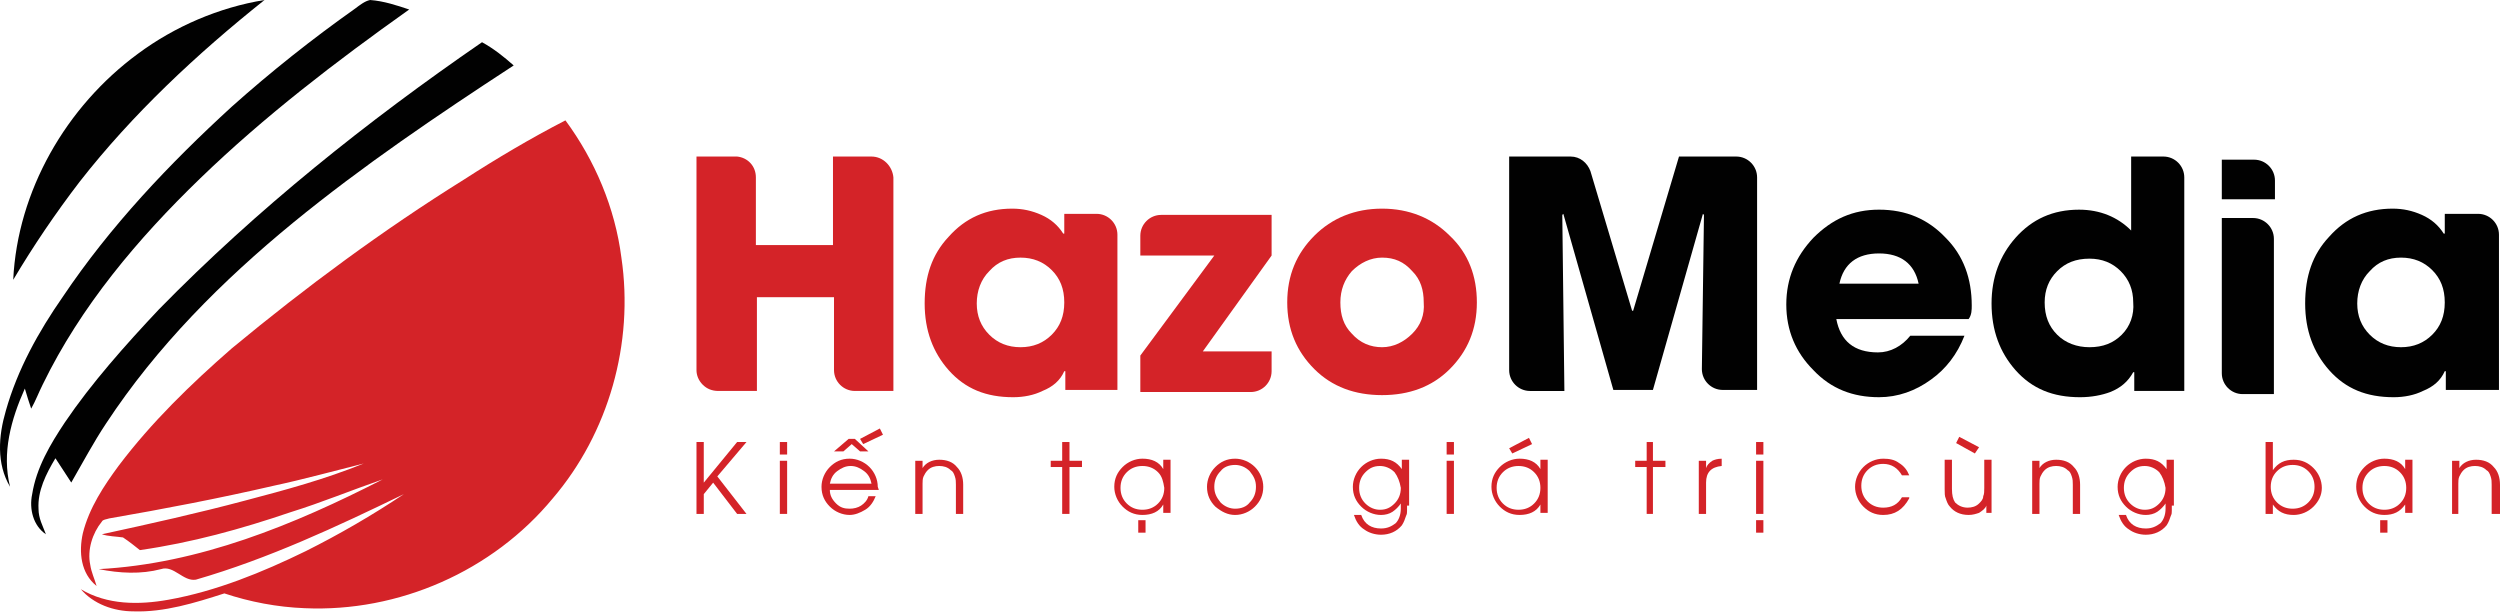 <svg width="1565" height="383" viewBox="0 0 1565 383" fill="none" xmlns="http://www.w3.org/2000/svg">
<path d="M222.434 5.284C225.076 3.302 228.378 0.66 231.692 0C240.289 0.66 248.215 3.302 256.151 5.944C210.546 38.329 165.601 72.707 125.279 111.708C86.278 149.388 50.591 191.691 26.792 240.598C24.15 245.882 22.169 251.177 19.516 255.8C18.195 251.837 16.874 247.864 15.553 243.24C6.956 262.405 1.012 283.562 6.295 304.708C-2.302 290.167 -0.981 272.983 3.653 257.121C10.93 231.341 24.139 207.553 39.352 185.735C69.095 141.451 106.115 102.45 145.104 66.763C169.552 44.945 195.333 24.448 222.434 5.284Z" fill="#010101"/>
<path d="M86.268 33.706C109.406 16.523 137.168 4.623 165.59 0C123.287 33.706 82.966 71.386 49.92 113.689C34.718 133.514 20.837 154.011 8.277 175.157C10.919 119.633 41.323 66.763 86.268 33.706Z" fill="#010101"/>
<path d="M99.487 193.661C160.955 130.872 229.699 76.009 301.745 26.43C309.021 30.392 315.626 35.687 321.57 40.971C273.983 72.035 227.046 103.76 183.422 139.458C139.137 175.817 98.155 216.799 66.43 265.047C58.494 276.946 51.889 289.506 44.613 302.066C41.31 296.782 38.008 292.148 34.695 286.864C28.75 296.782 23.456 307.35 24.116 318.589C24.116 324.533 26.758 329.167 28.739 334.451C20.803 329.167 18.161 318.589 20.142 309.331C22.784 292.809 31.381 278.267 40.628 264.386C57.184 239.938 78.341 216.139 99.487 193.661Z" fill="#010101"/>
<path d="M290.516 112.368C311.001 99.148 332.158 86.588 353.965 75.349C372.469 100.469 385.029 130.212 388.992 161.276C396.928 214.818 381.055 271.002 346.028 311.984C308.348 357.59 249.522 383.37 190.696 380.728C173.513 380.068 156.33 376.766 140.456 371.471C121.952 377.415 102.776 383.37 83.612 382.71C71.052 382.71 58.492 378.086 50.566 368.829C67.089 378.747 86.925 378.747 105.429 375.433C135.173 370.15 164.255 358.25 191.357 345.03C212.514 334.451 232.999 322.552 252.824 309.331C210.521 329.817 168.218 349.653 122.613 362.873C114.676 364.194 108.732 353.616 100.795 356.269C88.235 359.571 75.015 358.911 61.794 356.269C124.583 352.967 184.08 328.507 239.604 300.085C220.439 306.689 201.264 314.626 182.099 320.57C151.035 331.149 119.971 339.735 87.575 344.369C84.272 341.727 80.97 339.086 76.996 336.433C72.373 335.772 67.738 335.772 63.776 334.451C94.179 327.847 123.922 321.231 153.666 313.294C178.786 306.689 203.245 300.074 227.693 290.155C209.189 294.779 190.013 300.074 171.509 304.036C137.143 311.973 102.765 318.578 68.399 324.522C66.418 325.182 64.436 325.182 63.776 326.503C57.831 333.78 54.518 344.347 56.499 353.605C57.16 358.228 59.141 362.202 60.462 366.825C50.544 358.888 49.223 345.679 51.865 333.78C55.828 317.917 65.085 304.036 74.343 291.476C94.829 264.375 119.288 240.576 145.068 218.109C191.368 179.78 239.615 144.093 290.516 112.368Z" fill="#D42328"/>
<path d="M461.434 321.706L446.437 302.141L440.568 309.318V321.714H436V276.707H440.56V302.141L461.434 276.707H467.302L449.038 298.231L467.302 321.714H461.434V321.706Z" fill="#D42328"/>
<path d="M488.176 276.707H492.744V284.535H488.176V276.707V276.707ZM488.176 288.444H492.744V321.706H488.176V288.444V288.444Z" fill="#D42328"/>
<path d="M550.141 306.709H519.489C519.489 309.969 520.798 312.578 523.398 315.187C526.008 317.796 528.617 318.446 531.876 318.446C534.485 318.446 537.095 317.796 539.054 316.487C541.004 315.187 542.963 313.228 543.613 310.619H548.182C546.873 313.878 544.922 317.138 541.654 319.097C538.395 321.056 535.136 322.356 531.868 322.356C527.308 322.356 522.74 320.397 519.48 317.138C516.221 313.878 514.262 309.96 514.262 304.742C514.262 300.173 516.221 295.614 519.48 292.346C522.74 289.086 526.658 287.127 531.868 287.127C536.436 287.127 540.996 289.086 544.264 292.346C547.523 295.605 549.482 300.173 549.482 304.742L550.141 306.709ZM545.572 302.791C544.922 299.532 543.613 296.922 541.004 294.963C538.395 293.004 535.786 291.704 532.526 291.704C529.267 291.704 526.658 293.013 524.048 294.963C521.439 296.922 520.139 299.532 519.489 302.791H545.572ZM538.403 282.576L533.185 278.008L527.967 282.576H522.098L531.235 274.748H535.144L543.622 282.576H538.403ZM540.354 278.008L538.395 274.748L550.782 268.229L552.741 272.139L540.354 278.008Z" fill="#D42328"/>
<path d="M598.395 321.706V303.441C598.395 301.482 598.395 300.182 597.745 298.223C597.095 296.264 596.436 294.963 595.136 294.313C593.177 292.354 590.568 291.704 587.958 291.704C585.349 291.704 582.74 292.354 580.781 294.313C579.472 295.614 578.822 296.922 578.172 298.223C577.521 299.523 577.521 301.482 577.521 302.791V321.706H572.953V288.445H577.521V293.013C579.472 289.753 583.39 287.794 587.95 287.794C592.518 287.794 596.436 289.095 599.037 292.363C601.646 294.972 602.955 298.882 602.955 303.45V321.714H598.395V321.706Z" fill="#D42328"/>
<path d="M669.496 292.354V321.706H664.928V292.354H657.75V288.444H664.928V276.707H669.496V288.444H677.323V292.354H669.496Z" fill="#D42328"/>
<path d="M728.2 321.706V315.837C725.59 320.405 721.022 322.356 715.153 322.356C709.935 322.356 706.025 320.397 702.758 317.137C699.498 313.878 697.539 309.31 697.539 304.741C697.539 299.523 699.498 295.613 702.758 292.345C706.017 289.086 710.585 287.127 715.153 287.127C721.022 287.127 725.59 289.086 728.2 293.646V287.777H732.759V321.038H728.2V321.706ZM724.932 295.622C722.322 293.013 719.063 291.712 715.145 291.712C711.227 291.712 707.967 293.013 705.358 295.622C702.749 298.231 701.44 301.491 701.44 305.409C701.44 309.318 702.749 312.586 705.358 315.195C707.967 317.805 711.227 319.114 715.145 319.114C719.063 319.114 722.322 317.805 724.932 315.195C727.541 312.586 728.841 309.327 728.841 305.409C728.2 301.491 727.541 298.231 724.932 295.622ZM712.544 325.624H717.113V333.451H712.544V325.624Z" fill="#D42328"/>
<path d="M785.584 317.146C782.324 320.406 777.756 322.365 773.196 322.365C768.628 322.365 764.719 320.406 760.8 317.146C757.541 313.887 755.582 309.969 755.582 304.75C755.582 300.182 757.533 295.622 760.8 292.354C764.06 289.095 767.978 287.136 773.196 287.136C777.756 287.136 782.324 289.095 785.584 292.354C788.843 295.614 790.802 300.182 790.802 304.75C790.811 309.969 788.852 313.878 785.584 317.146ZM782.324 294.963C779.715 292.354 776.456 291.054 773.196 291.054C769.278 291.054 766.019 292.354 764.068 294.963C761.459 297.573 760.15 300.832 760.15 304.75C760.15 308.66 761.459 311.269 764.068 314.537C766.678 317.146 769.937 318.446 773.196 318.446C777.106 318.446 780.374 317.146 782.324 314.537C784.934 311.928 786.234 308.668 786.234 304.75C786.243 300.841 784.934 298.231 782.324 294.963Z" fill="#D42328"/>
<path d="M880.811 316.487C880.811 317.788 880.811 319.097 880.811 319.747C880.811 321.047 880.811 321.706 880.16 323.006C879.51 324.965 878.852 326.916 877.551 328.875C874.292 332.784 869.724 334.743 864.514 334.743C860.595 334.743 856.686 333.443 854.077 331.484C850.817 329.525 848.858 326.266 847.558 322.356H852.118C854.077 328.225 858.636 330.834 864.514 330.834C868.423 330.834 871.032 329.534 873.642 327.574C875.601 325.615 876.901 322.356 876.901 318.446V315.187C875.592 317.146 873.642 319.097 871.683 320.406C869.724 321.706 867.123 322.365 864.505 322.365C859.937 322.365 855.377 320.406 852.109 317.146C848.85 313.887 846.891 309.969 846.891 304.75C846.891 300.182 848.85 295.622 852.109 292.354C855.368 289.095 859.937 287.136 864.505 287.136C870.374 287.136 874.292 289.095 877.543 293.655V287.786H882.111V316.487H880.811V316.487ZM872.991 295.622C870.382 293.013 867.123 291.713 863.863 291.713C859.945 291.713 857.345 293.013 854.735 295.622C852.126 298.231 850.817 301.491 850.817 305.409C850.817 309.318 852.126 312.586 854.735 315.196C857.345 317.805 860.604 319.114 863.863 319.114C867.782 319.114 870.382 317.805 872.991 315.196C875.601 312.586 876.91 309.327 876.91 305.409C876.251 301.491 874.942 298.231 872.991 295.622Z" fill="#D42328"/>
<path d="M905.594 276.707H910.162V284.535H905.594V276.707ZM905.594 288.444H910.162V321.706H905.594V288.444Z" fill="#D42328"/>
<path d="M964.297 321.706V315.837C961.687 320.406 957.119 322.356 951.25 322.356C946.032 322.356 942.122 320.397 938.863 317.138C935.604 313.878 933.645 309.31 933.645 304.742C933.645 299.523 935.604 295.614 938.863 292.346C942.122 289.086 946.691 287.127 951.25 287.127C957.119 287.127 961.687 289.086 964.297 293.646V287.777H968.856V321.039H964.297V321.706ZM960.378 295.622C957.769 293.013 954.51 291.713 950.592 291.713C946.682 291.713 943.414 293.013 940.805 295.622C938.196 298.231 936.895 301.491 936.895 305.409C936.895 309.318 938.204 312.586 940.805 315.196C943.414 317.805 946.674 319.105 950.592 319.105C954.51 319.105 957.769 317.805 960.378 315.196C962.988 312.586 964.297 309.327 964.297 305.409C964.297 301.491 962.996 298.231 960.378 295.622ZM946.691 283.876L944.732 280.617L957.128 274.098L959.078 278.008L946.691 283.876Z" fill="#D42328"/>
<path d="M1034.74 292.354V321.706H1030.82V292.354H1023.64V288.444H1030.82V276.707H1034.74V288.444H1042.56V292.354H1034.74Z" fill="#D42328"/>
<path d="M1077.78 291.704C1071.27 292.354 1068 295.614 1068 302.141V321.706H1063.44V288.445H1068V293.013C1068.65 291.054 1069.96 289.754 1071.92 288.445C1073.22 287.795 1075.17 287.145 1077.78 287.145V291.704Z" fill="#D42328"/>
<path d="M1099.31 325.624H1103.88V333.451H1099.31V325.624ZM1099.31 276.707H1103.88V284.535H1099.31V276.707ZM1099.31 288.444H1103.88V321.706H1099.31V288.444Z" fill="#D42328"/>
<path d="M1195.19 311.928C1191.27 319.105 1186.06 322.365 1178.88 322.365C1173.66 322.365 1169.75 320.406 1166.48 317.146C1163.22 313.887 1161.27 309.318 1161.27 304.75C1161.27 300.182 1163.22 295.622 1166.48 292.354C1169.74 289.095 1174.31 287.136 1178.88 287.136C1182.79 287.136 1186.06 287.786 1188.67 289.745C1191.93 291.704 1193.89 294.313 1195.19 297.573H1190.62C1188.01 293.004 1184.1 290.395 1178.88 290.395C1174.96 290.395 1171.7 291.695 1169.09 294.305C1166.48 296.914 1165.18 300.173 1165.18 304.091C1165.18 308.001 1166.48 311.269 1169.09 313.878C1171.7 316.487 1174.96 317.796 1178.88 317.796C1184.1 317.796 1188.01 315.837 1190.62 311.278H1195.19V311.928V311.928Z" fill="#D42328"/>
<path d="M1243.45 321.706V316.487C1242.8 318.446 1240.84 319.747 1238.89 321.055C1236.93 321.706 1234.97 322.356 1232.36 322.356C1227.14 322.356 1223.23 320.397 1220.62 317.137C1219.31 315.837 1218.66 313.878 1218.01 311.919C1217.36 310.619 1217.36 308.659 1217.36 306.05V287.786H1221.92V306.05C1221.92 309.96 1222.57 312.569 1223.88 314.528C1225.84 316.487 1228.45 317.788 1231.71 317.788C1234.32 317.788 1236.93 317.137 1238.89 315.178C1240.19 313.878 1241.5 312.569 1241.5 310.61C1242.15 309.31 1242.15 307.351 1242.15 305.392V287.786H1246.71V321.047H1243.46V321.706H1243.45ZM1236.27 283.876L1224.53 277.357L1226.49 273.448L1238.89 279.967L1236.27 283.876Z" fill="#D42328"/>
<path d="M1297.58 321.706V303.441C1297.58 301.482 1297.58 300.182 1296.93 298.223C1296.28 296.264 1295.62 294.963 1294.32 294.313C1292.36 292.354 1289.76 291.704 1287.15 291.704C1284.54 291.704 1281.93 292.354 1279.97 294.313C1278.66 295.614 1278.01 296.922 1277.36 298.223C1276.71 299.523 1276.71 301.482 1276.71 302.791V321.706H1272.15V288.445H1276.71V293.013C1278.67 289.753 1282.58 287.794 1287.15 287.794C1291.71 287.794 1295.62 289.095 1298.23 292.363C1300.84 294.972 1302.14 298.882 1302.14 303.45V321.714H1297.58V321.706Z" fill="#D42328"/>
<path d="M1359.55 316.487C1359.55 317.788 1359.55 319.097 1359.55 319.747C1359.55 321.047 1359.55 321.706 1358.9 323.006C1358.25 324.965 1357.59 326.916 1356.29 328.875C1353.03 332.784 1348.46 334.743 1343.25 334.743C1339.33 334.743 1335.42 333.443 1332.81 331.484C1329.56 329.525 1327.6 326.266 1326.29 322.356H1330.86C1332.81 328.225 1337.37 330.834 1343.25 330.834C1347.16 330.834 1349.77 329.534 1352.38 327.574C1354.33 325.615 1355.64 322.356 1355.64 318.446V315.187C1354.33 317.146 1352.38 319.097 1350.42 320.406C1348.46 321.706 1345.85 322.365 1343.24 322.365C1338.68 322.365 1334.12 320.406 1330.85 317.146C1327.59 313.887 1325.63 309.969 1325.63 304.75C1325.63 300.182 1327.59 295.622 1330.85 292.354C1334.11 289.095 1338.68 287.136 1343.24 287.136C1349.11 287.136 1353.03 289.095 1356.28 293.655V287.786H1360.85V316.487H1359.55V316.487ZM1351.72 295.622C1349.11 293.013 1345.85 291.713 1342.59 291.713C1338.68 291.713 1336.07 293.013 1333.47 295.622C1330.86 298.231 1329.55 301.491 1329.55 305.409C1329.55 309.318 1330.86 312.586 1333.47 315.196C1336.07 317.805 1339.33 319.114 1342.59 319.114C1346.5 319.114 1349.11 317.805 1351.72 315.196C1354.33 312.586 1355.63 309.327 1355.63 305.409C1354.98 301.491 1353.67 298.231 1351.72 295.622Z" fill="#D42328"/>
<path d="M1448.25 317.146C1444.99 320.405 1440.42 322.364 1435.86 322.364C1429.99 322.364 1426.07 320.405 1422.81 315.845V321.714H1418.25V276.707H1422.81V294.313C1426.07 289.745 1429.99 287.794 1435.86 287.794C1441.07 287.794 1444.98 289.753 1448.25 293.013C1451.51 296.272 1453.47 300.84 1453.47 305.409C1453.46 309.968 1451.5 313.878 1448.25 317.146ZM1444.98 294.963C1442.37 292.354 1439.12 291.054 1435.2 291.054C1431.28 291.054 1428.02 292.362 1425.41 294.963C1422.8 297.564 1421.49 300.832 1421.49 304.75C1421.49 308.659 1422.8 311.927 1425.41 314.537C1428.02 317.146 1431.28 318.446 1435.2 318.446C1439.12 318.446 1442.37 317.146 1444.98 314.537C1447.59 311.927 1448.9 308.668 1448.9 304.75C1448.9 300.84 1447.59 297.572 1444.98 294.963Z" fill="#D42328"/>
<path d="M1505.64 321.706V315.837C1502.38 320.405 1498.46 322.356 1492.59 322.356C1487.37 322.356 1483.46 320.397 1480.2 317.137C1476.94 313.878 1474.98 309.31 1474.98 304.741C1474.98 299.523 1476.94 295.613 1480.2 292.345C1483.46 289.086 1488.03 287.127 1492.59 287.127C1498.46 287.127 1503.03 289.086 1505.64 293.646V287.777H1510.2V321.038H1505.64V321.706ZM1502.38 295.622C1499.77 293.013 1496.51 291.712 1492.59 291.712C1488.68 291.712 1485.41 293.013 1482.81 295.622C1480.2 298.231 1478.89 301.491 1478.89 305.409C1478.89 309.318 1480.2 312.586 1482.81 315.195C1485.42 317.805 1488.68 319.114 1492.59 319.114C1496.51 319.114 1499.77 317.805 1502.38 315.195C1504.99 312.586 1506.3 309.327 1506.3 305.409C1506.29 301.491 1504.99 298.231 1502.38 295.622ZM1489.99 325.624H1494.55V333.451H1489.99V325.624Z" fill="#D42328"/>
<path d="M1559.78 321.706V303.441C1559.78 301.482 1559.78 300.182 1559.13 298.223C1558.48 296.264 1557.82 294.963 1556.52 294.313C1554.56 292.354 1551.95 291.704 1549.34 291.704C1546.73 291.704 1544.12 292.354 1542.17 294.313C1540.87 295.614 1540.22 296.922 1539.56 298.223C1538.91 299.523 1538.91 301.482 1538.91 302.791V321.706H1534.99V288.445H1539.56V293.013C1541.52 289.753 1545.43 287.794 1549.99 287.794C1554.55 287.794 1558.47 289.095 1561.08 292.363C1563.69 294.972 1565 298.882 1565 303.45V321.714H1559.78V321.706Z" fill="#D42328"/>
<path d="M545.57 97.997H521.446V153.432H473.179V111.043C473.179 103.865 467.961 98.647 461.442 97.997C460.792 97.997 460.792 97.997 460.133 97.997H436.65H436V231.7C436 234.96 437.309 238.219 439.91 240.828C442.519 243.438 445.778 244.738 449.696 244.738H473.83V186.034H522.087V231.692C522.087 238.869 527.956 244.738 535.134 244.738H559.267V111.043C558.617 103.865 552.748 97.997 545.57 97.997Z" fill="#D42328"/>
<path d="M666.236 134.517V146.255H665.586C662.327 141.036 657.758 137.127 651.89 134.517C646.021 131.908 640.152 130.608 633.625 130.608C617.32 130.608 604.282 136.477 593.845 148.222C583.408 159.309 578.84 173.006 578.84 189.961C578.84 206.917 584.058 220.613 593.845 231.701C604.282 243.438 617.32 248.656 634.284 248.656C640.811 248.656 647.33 247.356 652.548 244.747C659.076 242.137 663.635 238.228 666.245 232.351H666.895V244.088H699.506V146.913C699.506 139.736 693.637 133.867 686.468 133.867H666.245V134.517H666.236ZM658.408 209.526C653.19 214.745 646.671 217.354 638.844 217.354C631.016 217.354 624.489 214.745 619.279 209.526C614.06 204.308 611.451 197.789 611.451 189.961C611.451 182.134 614.06 174.956 619.279 169.746C624.497 163.878 631.016 161.268 638.844 161.268C646.671 161.268 653.19 163.878 658.408 169.096C663.627 174.315 666.236 180.833 666.236 189.311C666.236 197.789 663.618 204.308 658.408 209.526Z" fill="#D42328"/>
<path d="M796.022 134.526H726.89C719.712 134.526 713.844 140.395 713.844 147.572V159.968H760.151L713.844 222.581V245.405H782.984C790.162 245.405 796.022 239.537 796.022 232.359V219.963H752.974L796.022 159.959V134.526Z" fill="#D42328"/>
<path d="M907.56 147.564C896.473 136.477 882.118 130.608 865.162 130.608C848.206 130.608 833.851 136.477 822.773 147.564C811.686 158.651 805.809 172.347 805.809 189.303C805.809 206.258 811.677 219.955 822.773 231.042C833.86 242.129 848.206 247.347 865.162 247.347C882.118 247.347 896.473 242.129 907.56 231.042C918.647 219.955 924.516 206.258 924.516 189.303C924.516 173.006 919.297 158.651 907.56 147.564ZM884.077 208.876C878.858 214.095 872.34 217.354 865.162 217.354C857.985 217.354 851.466 214.745 846.247 208.876C841.029 203.658 839.07 197.139 839.07 189.311C839.07 181.484 841.679 174.965 846.247 169.746C851.466 164.528 857.985 161.268 865.162 161.268C872.99 161.268 878.858 163.878 884.077 169.746C889.295 174.965 891.254 181.484 891.254 189.311C891.905 197.13 889.295 203.658 884.077 208.876Z" fill="#D42328"/>
<path d="M1051.05 97.997L1022.35 194.529H1021.7L995.61 107.125C993.651 101.906 989.091 97.997 983.214 97.997H944.734V231.7C944.734 238.878 950.603 244.746 957.781 244.746H979.305L977.996 134.517L978.646 133.867L1009.95 244.096H1034.73L1066.03 133.867L1066.68 134.517L1065.37 231.05C1065.37 238.228 1071.24 244.096 1078.42 244.096H1099.94V111.043C1099.94 103.865 1094.08 97.997 1086.9 97.997H1051.05Z" fill="#010101"/>
<path d="M1234.31 191.262C1234.31 174.306 1229.09 159.96 1218.01 148.864C1206.92 137.127 1193.22 131.25 1176.27 131.25C1159.96 131.25 1146.92 137.118 1135.18 148.864C1124.09 160.601 1118.22 174.297 1118.22 190.603C1118.22 206.909 1124.09 220.605 1135.18 231.692C1146.27 243.429 1159.96 248.648 1176.27 248.648C1188 248.648 1199.09 244.738 1208.88 237.561C1218.01 231.042 1225.18 221.905 1229.75 210.168H1195.84C1190.62 216.687 1183.44 220.605 1175.62 220.605C1160.61 220.605 1152.13 213.427 1149.53 199.731H1232.36C1234.31 197.139 1234.31 193.871 1234.31 191.262ZM1151.48 177.565C1154.09 165.169 1162.57 158.651 1176.27 158.651C1189.96 158.651 1198.44 165.169 1201.05 177.565H1151.48Z" fill="#010101"/>
<path d="M1334.1 97.997V144.304C1325.63 135.826 1314.54 131.258 1301.49 131.258C1285.19 131.258 1272.14 137.126 1261.7 148.872C1251.92 159.959 1246.71 173.656 1246.71 189.961C1246.71 206.917 1251.93 220.613 1261.7 231.7C1272.14 243.437 1285.19 248.656 1302.14 248.656C1309.32 248.656 1315.84 247.356 1321.06 245.397C1327.58 242.787 1332.14 238.878 1335.4 233.001H1336.05V244.738H1367.36V111.043C1367.36 103.865 1361.5 97.997 1354.32 97.997H1334.1ZM1328.23 209.526C1323.02 214.745 1316.5 217.354 1308.01 217.354C1300.18 217.354 1293.01 214.745 1287.79 209.526C1282.57 204.308 1279.96 197.789 1279.96 189.311C1279.96 181.483 1282.57 174.965 1287.79 169.746C1293.01 164.528 1299.52 161.918 1308.01 161.918C1315.84 161.918 1322.37 164.528 1327.58 169.746C1332.79 174.965 1335.4 181.483 1335.4 189.311C1336.06 197.13 1333.45 204.308 1328.23 209.526Z" fill="#010101"/>
<path d="M1390.85 136.476V233.659C1390.85 240.837 1396.72 246.705 1403.89 246.705H1423.46V149.522C1423.46 142.345 1417.59 136.476 1410.41 136.476H1390.85ZM1390.85 99.956V124.739H1424.12V113.002C1424.12 105.824 1418.25 99.956 1411.07 99.956H1390.85V99.956Z" fill="#010101"/>
<path d="M1530.43 134.517V146.255H1529.78C1526.52 141.036 1521.95 137.127 1516.08 134.517C1510.21 131.908 1504.34 130.608 1497.82 130.608C1481.51 130.608 1468.46 136.477 1458.03 148.222C1447.59 159.309 1443.03 173.006 1443.03 189.961C1443.03 206.917 1448.25 220.613 1458.03 231.701C1468.46 243.438 1481.51 248.656 1498.47 248.656C1504.99 248.656 1511.51 247.356 1516.73 244.747C1523.25 242.137 1527.82 238.228 1530.43 232.351H1531.08V244.088H1564.35V146.913C1564.35 139.736 1558.48 133.867 1551.3 133.867H1530.44V134.517H1530.43ZM1522.59 209.526C1517.37 214.745 1510.85 217.354 1503.03 217.354C1495.2 217.354 1488.68 214.745 1483.46 209.526C1478.24 204.308 1475.63 197.789 1475.63 189.961C1475.63 182.134 1478.24 174.956 1483.46 169.746C1488.68 163.878 1495.2 161.268 1503.03 161.268C1510.85 161.268 1517.38 163.878 1522.59 169.096C1527.81 174.315 1530.42 180.833 1530.42 189.311C1530.42 197.789 1527.82 204.308 1522.59 209.526Z" fill="#010101"/>
</svg>